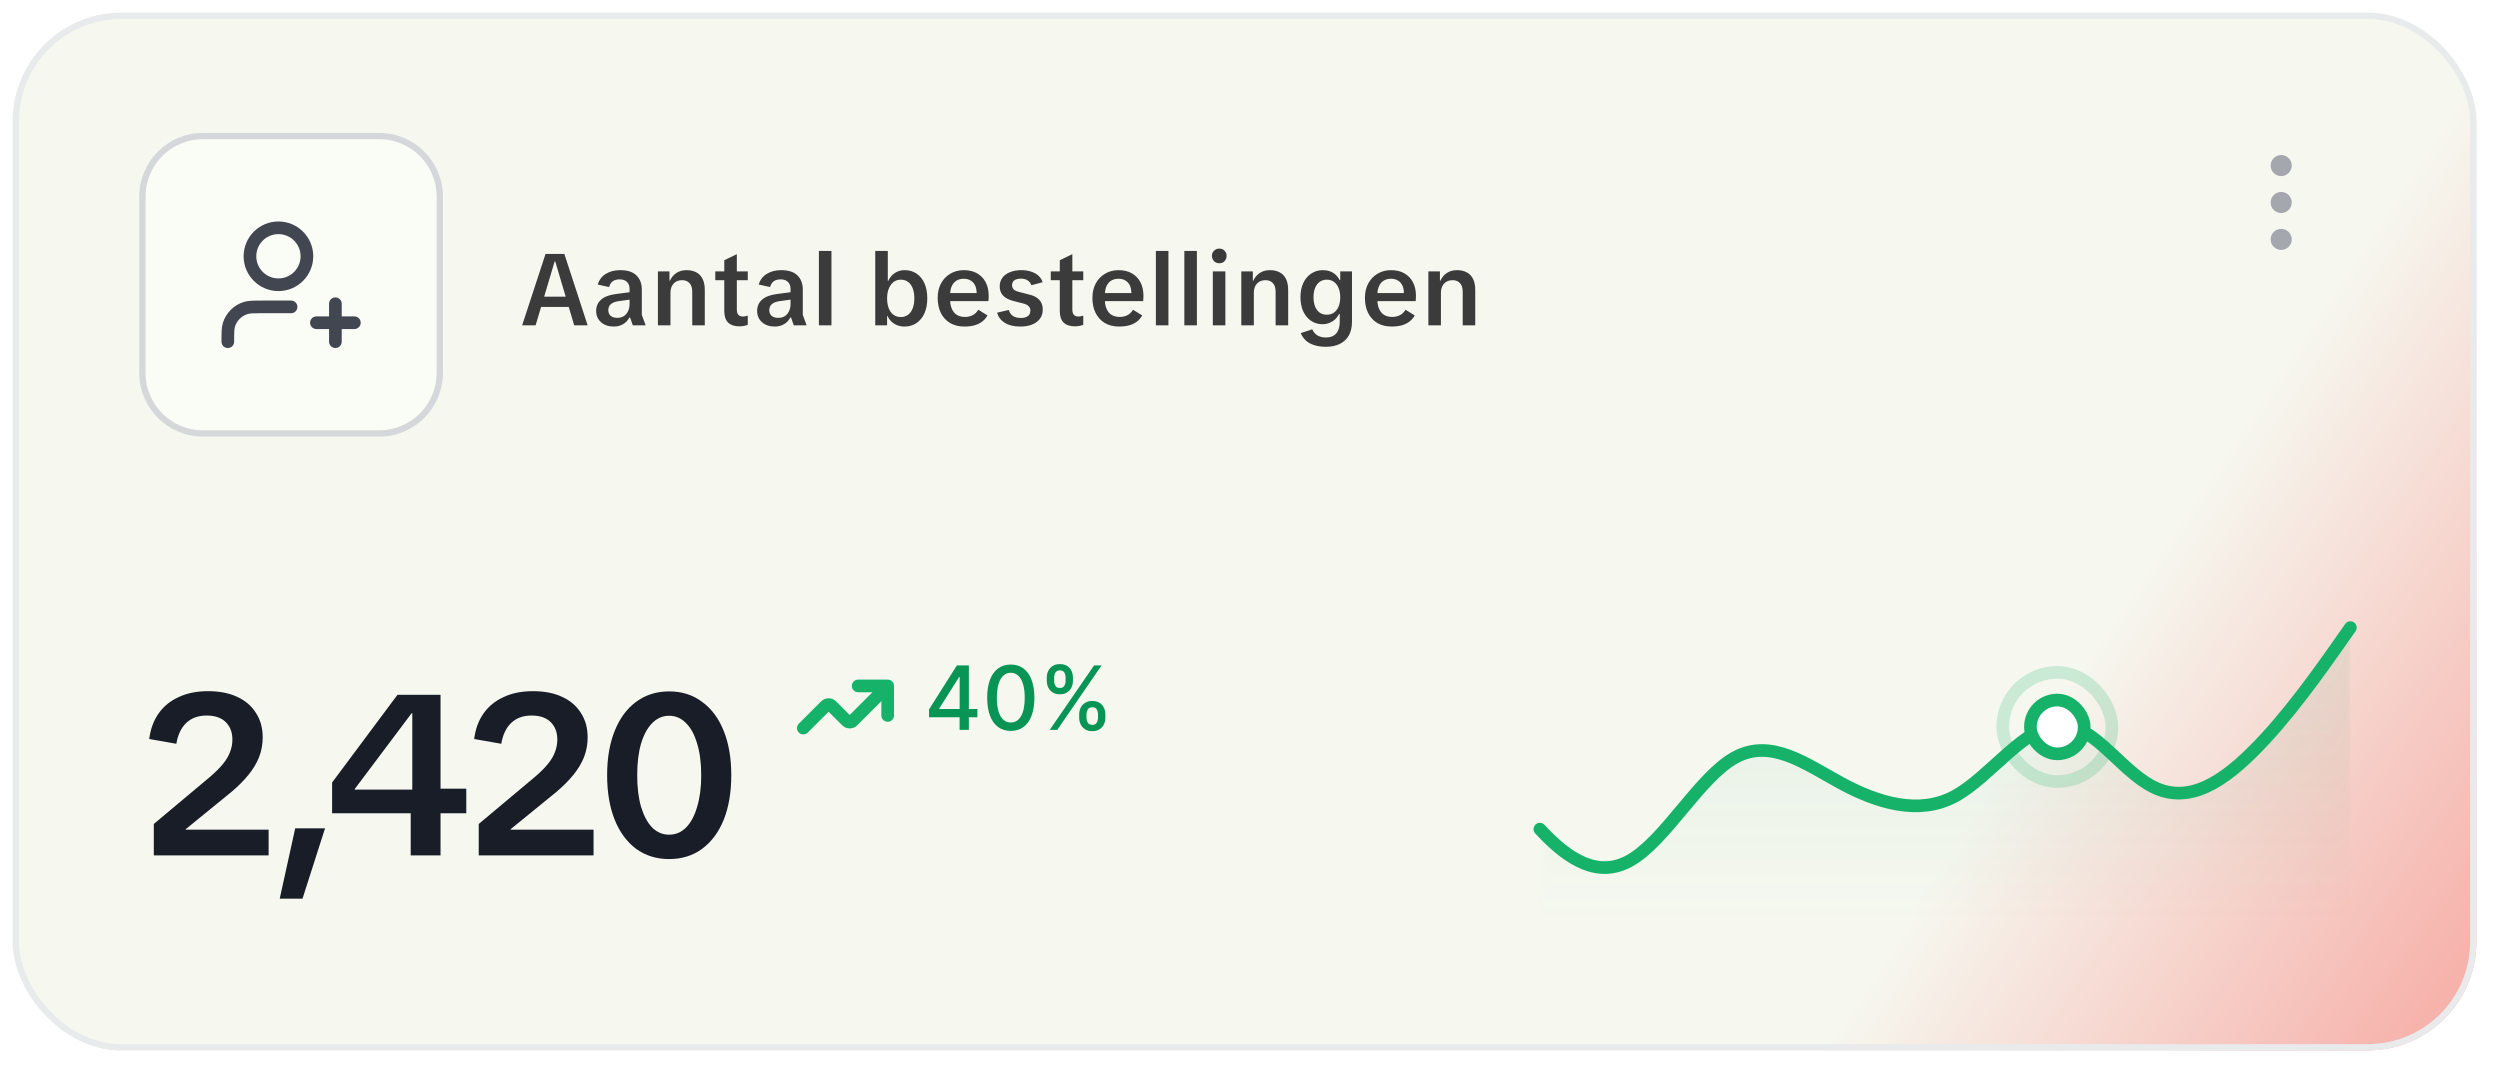 <svg width="219" height="94" viewBox="0 0 219 94" fill="none" xmlns="http://www.w3.org/2000/svg">
<g filter="url(#filter0_d_401_1164)">
<rect x="1.108" y="0.554" width="215.827" height="90.913" rx="9.536" fill="url(#paint0_linear_401_1164)"/>
<rect x="1.386" y="0.831" width="215.273" height="90.359" rx="9.259" stroke="#E9EAEB" stroke-width="0.554"/>
<g filter="url(#filter1_dii_401_1164)">
<path d="M12.195 17.226C12.195 14.142 14.696 11.641 17.78 11.641H33.219C36.304 11.641 38.804 14.142 38.804 17.226V32.665C38.804 35.75 36.304 38.25 33.219 38.25H17.78C14.696 38.25 12.195 35.75 12.195 32.665V17.226Z" fill="#FAFDF5"/>
<path d="M17.78 11.918H33.22C36.151 11.919 38.527 14.295 38.527 17.226V32.666C38.527 35.597 36.151 37.973 33.22 37.973H17.78C14.849 37.973 12.473 35.597 12.473 32.666V17.226C12.473 14.295 14.849 11.918 17.78 11.918Z" stroke="#D5D7DA" stroke-width="0.554"/>
<g clip-path="url(#clip0_401_1164)">
<path d="M25.5 26.885H23.005C22.231 26.885 21.845 26.885 21.53 26.981C20.821 27.196 20.267 27.75 20.052 28.459C19.956 28.774 19.956 29.161 19.956 29.934M29.38 29.934V26.608M27.717 28.271H31.043M26.885 22.451C26.885 23.828 25.769 24.945 24.391 24.945C23.013 24.945 21.896 23.828 21.896 22.451C21.896 21.073 23.013 19.956 24.391 19.956C25.769 19.956 26.885 21.073 26.885 22.451Z" stroke="#414651" stroke-width="1.109" stroke-linecap="round" stroke-linejoin="round"/>
</g>
</g>
<path d="M45.74 27.945L47.789 21.692H49.438L51.478 27.945H50.299L48.64 22.349H48.587L46.919 27.945H45.74ZM47.079 26.331V25.435H50.157V26.331H47.079ZM53.775 28.052C53.308 28.052 52.932 27.925 52.648 27.67C52.365 27.416 52.223 27.085 52.223 26.677C52.223 26.287 52.362 25.964 52.64 25.71C52.918 25.45 53.349 25.282 53.935 25.205L55.549 24.992V25.639L54.201 25.826C53.899 25.867 53.672 25.953 53.518 26.083C53.364 26.213 53.287 26.393 53.287 26.624C53.287 26.825 53.355 26.987 53.491 27.112C53.633 27.23 53.828 27.289 54.077 27.289C54.295 27.289 54.482 27.242 54.635 27.147C54.795 27.047 54.919 26.905 55.008 26.721C55.102 26.538 55.15 26.319 55.15 26.065V24.743C55.15 24.495 55.076 24.297 54.928 24.149C54.78 23.995 54.564 23.919 54.281 23.919C54.038 23.919 53.84 23.972 53.686 24.078C53.533 24.185 53.423 24.356 53.358 24.593L52.365 24.371C52.483 23.963 52.717 23.652 53.065 23.439C53.42 23.221 53.84 23.111 54.325 23.111C54.969 23.111 55.445 23.265 55.753 23.573C56.066 23.874 56.223 24.291 56.223 24.823V27.032L56.56 27.945H55.434L55.194 27.262H55.132C55.008 27.505 54.828 27.697 54.591 27.839C54.355 27.981 54.083 28.052 53.775 28.052ZM60.64 27.945V25.009C60.64 24.661 60.557 24.403 60.392 24.238C60.232 24.072 60.019 23.989 59.753 23.989C59.44 23.989 59.191 24.09 59.008 24.291C58.825 24.486 58.733 24.755 58.733 25.098V27.945H57.633V23.218H58.645V24.034H58.689C58.813 23.75 58.999 23.525 59.248 23.36C59.496 23.194 59.795 23.111 60.143 23.111C60.469 23.111 60.749 23.174 60.986 23.298C61.228 23.422 61.415 23.614 61.545 23.874C61.675 24.134 61.74 24.462 61.74 24.859V27.945H60.64ZM64.787 28.034C64.349 28.034 64.015 27.925 63.785 27.706C63.56 27.481 63.447 27.144 63.447 26.695V22.242L64.547 21.71V26.562C64.547 26.769 64.592 26.922 64.68 27.023C64.775 27.123 64.908 27.174 65.079 27.174C65.139 27.174 65.204 27.168 65.275 27.156C65.346 27.144 65.422 27.123 65.505 27.094V27.901C65.387 27.948 65.269 27.981 65.15 27.998C65.038 28.022 64.917 28.034 64.787 28.034ZM62.658 23.989V23.218H65.505V23.989H62.658ZM67.876 28.052C67.409 28.052 67.034 27.925 66.75 27.67C66.466 27.416 66.324 27.085 66.324 26.677C66.324 26.287 66.463 25.964 66.741 25.71C67.019 25.45 67.451 25.282 68.036 25.205L69.65 24.992V25.639L68.302 25.826C68.001 25.867 67.773 25.953 67.619 26.083C67.465 26.213 67.388 26.393 67.388 26.624C67.388 26.825 67.457 26.987 67.593 27.112C67.734 27.23 67.93 27.289 68.178 27.289C68.397 27.289 68.583 27.242 68.737 27.147C68.896 27.047 69.02 26.905 69.109 26.721C69.204 26.538 69.251 26.319 69.251 26.065V24.743C69.251 24.495 69.177 24.297 69.029 24.149C68.882 23.995 68.666 23.919 68.382 23.919C68.139 23.919 67.941 23.972 67.788 24.078C67.634 24.185 67.525 24.356 67.459 24.593L66.466 24.371C66.584 23.963 66.818 23.652 67.167 23.439C67.522 23.221 67.941 23.111 68.426 23.111C69.071 23.111 69.547 23.265 69.854 23.573C70.168 23.874 70.324 24.291 70.324 24.823V27.032L70.661 27.945H69.535L69.295 27.262H69.233C69.109 27.505 68.929 27.697 68.692 27.839C68.456 27.981 68.184 28.052 67.876 28.052ZM71.735 27.945V21.426H72.835V27.945H71.735ZM78.916 27.218C79.164 27.218 79.377 27.15 79.554 27.014C79.732 26.878 79.865 26.689 79.954 26.446C80.048 26.198 80.096 25.908 80.096 25.577C80.096 25.24 80.048 24.95 79.954 24.708C79.865 24.465 79.732 24.279 79.554 24.149C79.377 24.013 79.164 23.945 78.916 23.945C78.673 23.945 78.46 24.013 78.277 24.149C78.1 24.285 77.961 24.477 77.86 24.726C77.76 24.968 77.71 25.252 77.71 25.577C77.71 25.908 77.757 26.198 77.852 26.446C77.946 26.689 78.082 26.878 78.26 27.014C78.443 27.15 78.662 27.218 78.916 27.218ZM76.672 27.945V21.426H77.772V24.052H77.816C77.887 23.88 77.99 23.723 78.126 23.581C78.268 23.434 78.434 23.318 78.623 23.235C78.812 23.153 79.019 23.111 79.244 23.111C79.646 23.111 79.995 23.212 80.291 23.413C80.586 23.608 80.817 23.892 80.983 24.264C81.148 24.631 81.231 25.069 81.231 25.577C81.231 26.08 81.148 26.517 80.983 26.89C80.817 27.256 80.583 27.543 80.282 27.75C79.98 27.951 79.631 28.052 79.235 28.052C79.004 28.052 78.789 28.013 78.588 27.936C78.392 27.854 78.221 27.741 78.073 27.599C77.931 27.457 77.825 27.301 77.754 27.129H77.71V27.945H76.672ZM84.473 28.052C83.994 28.052 83.577 27.948 83.222 27.741C82.873 27.528 82.604 27.233 82.415 26.854C82.232 26.476 82.14 26.038 82.14 25.542C82.14 25.057 82.238 24.634 82.433 24.273C82.634 23.907 82.906 23.623 83.249 23.422C83.598 23.215 83.991 23.111 84.428 23.111C84.878 23.111 85.265 23.203 85.59 23.386C85.915 23.57 86.167 23.83 86.344 24.167C86.522 24.504 86.61 24.903 86.61 25.364C86.61 25.447 86.607 25.533 86.601 25.622C86.601 25.704 86.596 25.772 86.584 25.826H82.699V25.116H85.856L85.555 25.231C85.561 24.93 85.519 24.678 85.431 24.477C85.342 24.276 85.212 24.125 85.04 24.025C84.869 23.919 84.662 23.865 84.419 23.865C84.189 23.865 83.985 23.916 83.808 24.016C83.63 24.117 83.488 24.276 83.382 24.495C83.281 24.708 83.231 24.983 83.231 25.32V25.71C83.231 26.16 83.34 26.523 83.559 26.801C83.784 27.073 84.112 27.209 84.544 27.209C84.786 27.209 85.005 27.159 85.2 27.058C85.401 26.958 85.567 26.798 85.697 26.579L86.504 27.076C86.391 27.283 86.241 27.46 86.052 27.608C85.862 27.756 85.635 27.868 85.368 27.945C85.108 28.016 84.81 28.052 84.473 28.052ZM89.375 28.052C88.825 28.052 88.375 27.945 88.026 27.732C87.683 27.52 87.456 27.221 87.343 26.837L88.363 26.597C88.446 26.846 88.576 27.026 88.754 27.138C88.937 27.245 89.162 27.298 89.428 27.298C89.688 27.298 89.892 27.245 90.04 27.138C90.188 27.026 90.261 26.866 90.261 26.659C90.261 26.494 90.211 26.364 90.111 26.269C90.016 26.168 89.865 26.092 89.658 26.038L88.754 25.808C88.363 25.707 88.068 25.55 87.867 25.338C87.672 25.125 87.574 24.856 87.574 24.53C87.574 24.247 87.651 23.998 87.805 23.785C87.964 23.567 88.186 23.401 88.47 23.289C88.76 23.171 89.094 23.111 89.472 23.111C89.797 23.111 90.087 23.156 90.341 23.244C90.596 23.327 90.808 23.448 90.98 23.608C91.151 23.762 91.27 23.948 91.335 24.167L90.35 24.433C90.279 24.238 90.164 24.093 90.004 23.998C89.851 23.904 89.661 23.856 89.437 23.856C89.182 23.856 88.987 23.907 88.851 24.007C88.721 24.108 88.656 24.253 88.656 24.442C88.656 24.572 88.701 24.687 88.789 24.788C88.878 24.882 89.037 24.959 89.268 25.018L90.191 25.258C90.421 25.311 90.622 25.394 90.794 25.506C90.971 25.619 91.107 25.763 91.202 25.941C91.296 26.112 91.344 26.322 91.344 26.57C91.344 26.878 91.264 27.141 91.104 27.36C90.945 27.579 90.717 27.75 90.421 27.874C90.131 27.993 89.783 28.052 89.375 28.052ZM94.176 28.034C93.739 28.034 93.404 27.925 93.174 27.706C92.949 27.481 92.837 27.144 92.837 26.695V22.242L93.937 21.71V26.562C93.937 26.769 93.981 26.922 94.07 27.023C94.164 27.123 94.297 27.174 94.469 27.174C94.528 27.174 94.593 27.168 94.664 27.156C94.735 27.144 94.812 27.123 94.894 27.094V27.901C94.776 27.948 94.658 27.981 94.54 27.998C94.427 28.022 94.306 28.034 94.176 28.034ZM92.047 23.989V23.218H94.894V23.989H92.047ZM98.028 28.052C97.549 28.052 97.132 27.948 96.778 27.741C96.429 27.528 96.16 27.233 95.971 26.854C95.787 26.476 95.696 26.038 95.696 25.542C95.696 25.057 95.793 24.634 95.988 24.273C96.189 23.907 96.461 23.623 96.804 23.422C97.153 23.215 97.546 23.111 97.984 23.111C98.433 23.111 98.821 23.203 99.146 23.386C99.471 23.57 99.722 23.83 99.9 24.167C100.077 24.504 100.166 24.903 100.166 25.364C100.166 25.447 100.163 25.533 100.157 25.622C100.157 25.704 100.151 25.772 100.139 25.826H96.254V25.116H99.412L99.11 25.231C99.116 24.93 99.075 24.678 98.986 24.477C98.898 24.276 98.767 24.125 98.596 24.025C98.424 23.919 98.218 23.865 97.975 23.865C97.745 23.865 97.54 23.916 97.363 24.016C97.186 24.117 97.044 24.276 96.937 24.495C96.837 24.708 96.787 24.983 96.787 25.32V25.71C96.787 26.16 96.896 26.523 97.115 26.801C97.34 27.073 97.668 27.209 98.099 27.209C98.342 27.209 98.561 27.159 98.756 27.058C98.957 26.958 99.122 26.798 99.252 26.579L100.059 27.076C99.947 27.283 99.796 27.46 99.607 27.608C99.418 27.756 99.19 27.868 98.924 27.945C98.664 28.016 98.365 28.052 98.028 28.052ZM101.254 27.945V21.426H102.354V27.945H101.254ZM103.748 27.945V21.426H104.848V27.945H103.748ZM106.243 27.945V23.218H107.343V27.945H106.243ZM106.811 22.508C106.627 22.508 106.474 22.446 106.349 22.322C106.225 22.192 106.163 22.035 106.163 21.852C106.163 21.674 106.225 21.527 106.349 21.408C106.474 21.284 106.63 21.222 106.82 21.222C107.003 21.222 107.154 21.284 107.272 21.408C107.39 21.527 107.449 21.674 107.449 21.852C107.449 22.035 107.39 22.192 107.272 22.322C107.154 22.446 107 22.508 106.811 22.508ZM111.744 27.945V25.009C111.744 24.661 111.662 24.403 111.496 24.238C111.336 24.072 111.123 23.989 110.857 23.989C110.544 23.989 110.296 24.09 110.112 24.291C109.929 24.486 109.837 24.755 109.837 25.098V27.945H108.738V23.218H109.749V24.034H109.793C109.917 23.75 110.103 23.525 110.352 23.36C110.6 23.194 110.899 23.111 111.248 23.111C111.573 23.111 111.854 23.174 112.09 23.298C112.333 23.422 112.519 23.614 112.649 23.874C112.779 24.134 112.844 24.462 112.844 24.859V27.945H111.744ZM116.146 29.826C115.614 29.826 115.158 29.731 114.78 29.542C114.402 29.353 114.124 29.048 113.946 28.628L114.949 28.291C115.055 28.528 115.206 28.705 115.401 28.823C115.602 28.948 115.85 29.01 116.146 29.01C116.548 29.01 116.85 28.891 117.051 28.655C117.258 28.424 117.361 28.087 117.361 27.644V26.952H117.308C117.207 27.141 117.083 27.304 116.935 27.44C116.788 27.57 116.622 27.67 116.439 27.741C116.255 27.812 116.057 27.848 115.844 27.848C115.472 27.848 115.138 27.747 114.842 27.546C114.552 27.345 114.325 27.067 114.159 26.712C114 26.358 113.92 25.947 113.92 25.48C113.92 25.006 114.002 24.593 114.168 24.238C114.334 23.883 114.564 23.608 114.86 23.413C115.156 23.212 115.496 23.111 115.88 23.111C116.099 23.111 116.303 23.144 116.492 23.209C116.681 23.274 116.847 23.372 116.989 23.502C117.136 23.632 117.258 23.791 117.352 23.981H117.405V23.218H118.434V27.635C118.434 28.108 118.343 28.507 118.159 28.832C117.976 29.157 117.713 29.403 117.37 29.569C117.027 29.74 116.619 29.826 116.146 29.826ZM116.226 27.014C116.474 27.014 116.684 26.952 116.856 26.828C117.033 26.698 117.169 26.517 117.264 26.287C117.358 26.056 117.405 25.787 117.405 25.48C117.405 25.178 117.358 24.912 117.264 24.681C117.169 24.451 117.033 24.27 116.856 24.14C116.684 24.01 116.474 23.945 116.226 23.945C115.983 23.945 115.773 24.01 115.596 24.14C115.425 24.27 115.292 24.451 115.197 24.681C115.108 24.906 115.064 25.172 115.064 25.48C115.064 25.787 115.108 26.056 115.197 26.287C115.292 26.517 115.425 26.698 115.596 26.828C115.773 26.952 115.983 27.014 116.226 27.014ZM121.9 28.052C121.421 28.052 121.004 27.948 120.649 27.741C120.301 27.528 120.032 27.233 119.842 26.854C119.659 26.476 119.567 26.038 119.567 25.542C119.567 25.057 119.665 24.634 119.86 24.273C120.061 23.907 120.333 23.623 120.676 23.422C121.025 23.215 121.418 23.111 121.856 23.111C122.305 23.111 122.692 23.203 123.018 23.386C123.343 23.57 123.594 23.83 123.772 24.167C123.949 24.504 124.038 24.903 124.038 25.364C124.038 25.447 124.035 25.533 124.029 25.622C124.029 25.704 124.023 25.772 124.011 25.826H120.126V25.116H123.284L122.982 25.231C122.988 24.93 122.947 24.678 122.858 24.477C122.769 24.276 122.639 24.125 122.468 24.025C122.296 23.919 122.089 23.865 121.847 23.865C121.616 23.865 121.412 23.916 121.235 24.016C121.057 24.117 120.916 24.276 120.809 24.495C120.709 24.708 120.658 24.983 120.658 25.32V25.71C120.658 26.16 120.768 26.523 120.986 26.801C121.211 27.073 121.539 27.209 121.971 27.209C122.213 27.209 122.432 27.159 122.627 27.058C122.828 26.958 122.994 26.798 123.124 26.579L123.931 27.076C123.819 27.283 123.668 27.46 123.479 27.608C123.29 27.756 123.062 27.868 122.796 27.945C122.536 28.016 122.237 28.052 121.9 28.052ZM128.132 27.945V25.009C128.132 24.661 128.05 24.403 127.884 24.238C127.724 24.072 127.511 23.989 127.245 23.989C126.932 23.989 126.684 24.09 126.5 24.291C126.317 24.486 126.225 24.755 126.225 25.098V27.945H125.126V23.218H126.137V24.034H126.181C126.305 23.75 126.491 23.525 126.74 23.36C126.988 23.194 127.287 23.111 127.636 23.111C127.961 23.111 128.242 23.174 128.478 23.298C128.721 23.422 128.907 23.614 129.037 23.874C129.167 24.134 129.232 24.462 129.232 24.859V27.945H128.132Z" fill="#3B3B3B"/>
<path d="M13.473 74.38V71.626L18.402 67.495C18.881 67.083 19.26 66.704 19.539 66.358C19.832 65.999 20.038 65.646 20.158 65.3C20.291 64.954 20.358 64.602 20.358 64.242C20.358 63.604 20.165 63.092 19.779 62.706C19.393 62.32 18.834 62.127 18.102 62.127C17.371 62.127 16.779 62.34 16.326 62.766C15.874 63.191 15.581 63.803 15.448 64.602L13.073 64.183C13.18 63.318 13.453 62.573 13.892 61.947C14.331 61.322 14.916 60.843 15.648 60.511C16.38 60.165 17.238 59.992 18.222 59.992C19.22 59.992 20.072 60.158 20.777 60.491C21.482 60.81 22.027 61.276 22.413 61.888C22.812 62.486 23.012 63.205 23.012 64.043C23.012 64.655 22.905 65.234 22.692 65.779C22.48 66.311 22.167 66.83 21.755 67.336C21.355 67.828 20.857 68.327 20.258 68.832L16.267 72.085V72.125H23.531V74.38H13.473ZM24.503 78.172L25.86 72.005H28.474L26.498 78.172H24.503ZM35.977 74.38V69.87L36.117 69.232V61.927H36.057L31.067 68.573V68.613H36.855L37.613 68.533H40.846V70.688H29.092V67.994L34.819 60.311H38.591V74.38H35.977ZM41.937 74.38V71.626L46.867 67.495C47.346 67.083 47.725 66.704 48.004 66.358C48.297 65.999 48.503 65.646 48.623 65.3C48.756 64.954 48.822 64.602 48.822 64.242C48.822 63.604 48.629 63.092 48.243 62.706C47.858 62.32 47.299 62.127 46.567 62.127C45.835 62.127 45.243 62.34 44.791 62.766C44.339 63.191 44.046 63.803 43.913 64.602L41.538 64.183C41.645 63.318 41.917 62.573 42.356 61.947C42.795 61.322 43.381 60.843 44.112 60.511C44.844 60.165 45.702 59.992 46.687 59.992C47.685 59.992 48.536 60.158 49.241 60.491C49.947 60.81 50.492 61.276 50.878 61.888C51.277 62.486 51.477 63.205 51.477 64.043C51.477 64.655 51.37 65.234 51.157 65.779C50.944 66.311 50.632 66.83 50.219 67.336C49.82 67.828 49.321 68.327 48.722 68.832L44.731 72.085V72.125H51.995V74.38H41.937ZM58.613 74.7C57.508 74.7 56.544 74.4 55.719 73.802C54.907 73.19 54.282 72.338 53.843 71.247C53.404 70.143 53.184 68.846 53.184 67.356C53.184 65.865 53.404 64.575 53.843 63.484C54.282 62.38 54.907 61.528 55.719 60.93C56.544 60.318 57.508 60.012 58.613 60.012C59.73 60.012 60.695 60.318 61.506 60.93C62.331 61.528 62.963 62.38 63.402 63.484C63.841 64.575 64.061 65.865 64.061 67.356C64.061 68.846 63.841 70.143 63.402 71.247C62.963 72.338 62.331 73.19 61.506 73.802C60.695 74.4 59.73 74.7 58.613 74.7ZM58.613 72.564C59.185 72.564 59.677 72.358 60.09 71.946C60.515 71.52 60.841 70.915 61.067 70.13C61.307 69.345 61.427 68.42 61.427 67.356C61.427 66.278 61.307 65.353 61.067 64.582C60.841 63.797 60.515 63.198 60.09 62.786C59.677 62.36 59.185 62.147 58.613 62.147C58.054 62.147 57.562 62.36 57.136 62.786C56.724 63.198 56.398 63.797 56.158 64.582C55.932 65.353 55.819 66.278 55.819 67.356C55.819 68.42 55.932 69.345 56.158 70.13C56.398 70.915 56.724 71.52 57.136 71.946C57.562 72.358 58.054 72.564 58.613 72.564Z" fill="#181D27"/>
<g clip-path="url(#clip1_401_1164)">
<path d="M77.76 59.533L74.853 62.441C74.706 62.587 74.633 62.66 74.549 62.688C74.474 62.712 74.394 62.712 74.32 62.688C74.236 62.66 74.163 62.587 74.016 62.441L73.005 61.429C72.858 61.283 72.785 61.21 72.701 61.182C72.626 61.158 72.547 61.158 72.472 61.182C72.388 61.21 72.315 61.283 72.168 61.429L70.369 63.228M77.76 59.533H75.174M77.76 59.533V62.12" stroke="#17B26A" stroke-width="1.109" stroke-linecap="round" stroke-linejoin="round"/>
</g>
<path d="M81.384 62.278V61.589L83.823 57.736H84.366V58.75H84.021L82.277 61.512V61.556H85.62V62.278H81.384ZM84.06 63.38V62.069L84.066 61.754V57.736H84.873V63.38H84.06ZM88.545 63.474C88.11 63.472 87.738 63.357 87.429 63.13C87.121 62.902 86.884 62.57 86.721 62.135C86.557 61.699 86.476 61.175 86.476 60.561C86.476 59.949 86.557 59.426 86.721 58.993C86.886 58.559 87.123 58.228 87.432 58.001C87.742 57.773 88.114 57.659 88.545 57.659C88.977 57.659 89.347 57.774 89.656 58.003C89.965 58.231 90.201 58.562 90.364 58.996C90.53 59.427 90.612 59.949 90.612 60.561C90.612 61.176 90.531 61.702 90.367 62.137C90.204 62.571 89.968 62.903 89.659 63.132C89.35 63.36 88.979 63.474 88.545 63.474ZM88.545 62.738C88.927 62.738 89.226 62.552 89.441 62.179C89.658 61.806 89.766 61.267 89.766 60.561C89.766 60.093 89.717 59.697 89.618 59.373C89.52 59.048 89.379 58.802 89.196 58.635C89.014 58.465 88.797 58.381 88.545 58.381C88.165 58.381 87.867 58.568 87.65 58.943C87.433 59.318 87.323 59.857 87.322 60.561C87.322 61.031 87.37 61.429 87.468 61.754C87.567 62.078 87.707 62.323 87.889 62.49C88.071 62.656 88.29 62.738 88.545 62.738ZM94.536 62.322V62.024C94.536 61.811 94.58 61.617 94.668 61.44C94.759 61.262 94.889 61.12 95.06 61.013C95.233 60.905 95.441 60.85 95.686 60.85C95.935 60.85 96.145 60.904 96.314 61.01C96.483 61.117 96.611 61.259 96.697 61.437C96.785 61.616 96.829 61.811 96.829 62.024V62.322C96.829 62.535 96.785 62.731 96.697 62.909C96.609 63.086 96.479 63.228 96.308 63.336C96.139 63.443 95.932 63.496 95.686 63.496C95.437 63.496 95.228 63.443 95.057 63.336C94.886 63.228 94.757 63.086 94.668 62.909C94.58 62.731 94.536 62.535 94.536 62.322ZM95.178 62.024V62.322C95.178 62.48 95.216 62.623 95.291 62.752C95.367 62.881 95.498 62.945 95.686 62.945C95.871 62.945 96.001 62.881 96.074 62.752C96.148 62.623 96.184 62.48 96.184 62.322V62.024C96.184 61.866 96.148 61.723 96.077 61.594C96.007 61.466 95.877 61.402 95.686 61.402C95.502 61.402 95.371 61.466 95.294 61.594C95.217 61.723 95.178 61.866 95.178 62.024ZM91.698 59.092V58.794C91.698 58.581 91.742 58.386 91.83 58.207C91.92 58.029 92.05 57.887 92.221 57.78C92.394 57.674 92.602 57.62 92.847 57.62C93.097 57.62 93.306 57.674 93.475 57.78C93.644 57.887 93.772 58.029 93.858 58.207C93.945 58.386 93.988 58.581 93.988 58.794V59.092C93.988 59.305 93.944 59.501 93.856 59.679C93.769 59.855 93.641 59.998 93.47 60.106C93.301 60.213 93.093 60.266 92.847 60.266C92.597 60.266 92.386 60.213 92.216 60.106C92.047 59.998 91.918 59.855 91.83 59.679C91.742 59.501 91.698 59.305 91.698 59.092ZM92.343 58.794V59.092C92.343 59.25 92.379 59.393 92.453 59.522C92.528 59.651 92.659 59.715 92.847 59.715C93.031 59.715 93.159 59.651 93.233 59.522C93.308 59.393 93.346 59.25 93.346 59.092V58.794C93.346 58.636 93.31 58.493 93.238 58.364C93.166 58.236 93.036 58.172 92.847 58.172C92.663 58.172 92.533 58.236 92.455 58.364C92.38 58.493 92.343 58.636 92.343 58.794ZM91.959 63.38L95.84 57.736H96.499L92.618 63.38H91.959Z" fill="#079455"/>
<mask id="mask0_401_1164" style="mask-type:alpha" maskUnits="userSpaceOnUse" x="134" y="49" width="72" height="32">
<rect width="71" height="31" transform="translate(134.892 49.337)" fill="url(#paint1_linear_401_1164)"/>
</mask>
<g mask="url(#mask0_401_1164)">
<path opacity="0.1" d="M152.008 65.797C148.87 67.5 145.848 73.178 142.71 74.882C140.068 76.316 137.508 74.932 134.892 72.086V80.337H205.892V54.424C204.2 56.822 201.397 60.943 198.496 64.094C195.358 67.5 192.336 69.771 189.198 68.636C186.06 67.5 183.672 62.958 180.534 62.958C177.397 62.958 174.375 67.5 171.237 69.204C168.099 70.907 164.443 69.771 161.305 68.068C158.167 66.365 155.146 64.094 152.008 65.797Z" fill="#079455"/>
</g>
<path d="M205.892 54.424C204.2 56.822 201.397 60.941 198.496 64.09C195.358 67.495 192.336 69.765 189.198 68.63C186.06 67.495 183.672 62.955 180.534 62.955C177.397 62.955 174.375 67.495 171.237 69.198C168.099 70.901 164.443 69.765 161.305 68.063C158.167 66.36 155.146 64.09 152.008 65.793C148.87 67.495 145.848 73.171 142.71 74.874C140.068 76.307 137.508 74.924 134.892 72.079" stroke="#17B26A" stroke-width="1.109" stroke-linecap="round" stroke-linejoin="round"/>
<g opacity="0.2">
<rect x="175.439" y="58.345" width="9.563" height="9.563" rx="4.781" stroke="#17B26A" stroke-width="1.109"/>
</g>
<rect x="177.864" y="60.77" width="4.712" height="4.712" rx="2.356" fill="white"/>
<rect x="177.864" y="60.77" width="4.712" height="4.712" rx="2.356" stroke="#17B26A" stroke-width="1.109"/>
<path d="M199.833 17.646C200.088 17.646 200.295 17.44 200.295 17.184C200.295 16.929 200.088 16.723 199.833 16.723C199.578 16.723 199.371 16.929 199.371 17.184C199.371 17.44 199.578 17.646 199.833 17.646Z" stroke="#A4A7AE" stroke-width="0.924" stroke-linecap="round" stroke-linejoin="round"/>
<path d="M199.833 14.413C200.088 14.413 200.295 14.206 200.295 13.951C200.295 13.696 200.088 13.489 199.833 13.489C199.578 13.489 199.371 13.696 199.371 13.951C199.371 14.206 199.578 14.413 199.833 14.413Z" stroke="#A4A7AE" stroke-width="0.924" stroke-linecap="round" stroke-linejoin="round"/>
<path d="M199.833 20.88C200.088 20.88 200.295 20.673 200.295 20.418C200.295 20.163 200.088 19.956 199.833 19.956C199.578 19.956 199.371 20.163 199.371 20.418C199.371 20.673 199.578 20.88 199.833 20.88Z" stroke="#A4A7AE" stroke-width="0.924" stroke-linecap="round" stroke-linejoin="round"/>
</g>
<defs>
<filter id="filter0_d_401_1164" x="-0" y="-0" width="218.045" height="93.131" filterUnits="userSpaceOnUse" color-interpolation-filters="sRGB">
<feFlood flood-opacity="0" result="BackgroundImageFix"/>
<feColorMatrix in="SourceAlpha" type="matrix" values="0 0 0 0 0 0 0 0 0 0 0 0 0 0 0 0 0 0 127 0" result="hardAlpha"/>
<feOffset dy="0.554"/>
<feGaussianBlur stdDeviation="0.554"/>
<feColorMatrix type="matrix" values="0 0 0 0 0.039 0 0 0 0 0.05 0 0 0 0 0.071 0 0 0 0.05 0"/>
<feBlend mode="normal" in2="BackgroundImageFix" result="effect1_dropShadow_401_1164"/>
<feBlend mode="normal" in="SourceGraphic" in2="effect1_dropShadow_401_1164" result="shape"/>
</filter>
<filter id="filter1_dii_401_1164" x="11.087" y="11.087" width="28.826" height="28.826" filterUnits="userSpaceOnUse" color-interpolation-filters="sRGB">
<feFlood flood-opacity="0" result="BackgroundImageFix"/>
<feColorMatrix in="SourceAlpha" type="matrix" values="0 0 0 0 0 0 0 0 0 0 0 0 0 0 0 0 0 0 127 0" result="hardAlpha"/>
<feOffset dy="0.554"/>
<feGaussianBlur stdDeviation="0.554"/>
<feColorMatrix type="matrix" values="0 0 0 0 0.039 0 0 0 0 0.05 0 0 0 0 0.071 0 0 0 0.05 0"/>
<feBlend mode="normal" in2="BackgroundImageFix" result="effect1_dropShadow_401_1164"/>
<feBlend mode="normal" in="SourceGraphic" in2="effect1_dropShadow_401_1164" result="shape"/>
<feColorMatrix in="SourceAlpha" type="matrix" values="0 0 0 0 0 0 0 0 0 0 0 0 0 0 0 0 0 0 127 0" result="hardAlpha"/>
<feOffset dy="-1.109"/>
<feComposite in2="hardAlpha" operator="arithmetic" k2="-1" k3="1"/>
<feColorMatrix type="matrix" values="0 0 0 0 0.039 0 0 0 0 0.05 0 0 0 0 0.071 0 0 0 0.05 0"/>
<feBlend mode="normal" in2="shape" result="effect2_innerShadow_401_1164"/>
<feColorMatrix in="SourceAlpha" type="matrix" values="0 0 0 0 0 0 0 0 0 0 0 0 0 0 0 0 0 0 127 0" result="hardAlpha"/>
<feMorphology radius="0.554" operator="erode" in="SourceAlpha" result="effect3_innerShadow_401_1164"/>
<feOffset/>
<feComposite in2="hardAlpha" operator="arithmetic" k2="-1" k3="1"/>
<feColorMatrix type="matrix" values="0 0 0 0 0.039 0 0 0 0 0.05 0 0 0 0 0.071 0 0 0 0.18 0"/>
<feBlend mode="normal" in2="effect2_innerShadow_401_1164" result="effect3_innerShadow_401_1164"/>
</filter>
<linearGradient id="paint0_linear_401_1164" x1="139.626" y1="62.018" x2="228.401" y2="121.547" gradientUnits="userSpaceOnUse">
<stop offset="0.304" stop-color="#F6F8F0"/>
<stop offset="1" stop-color="#F6807A"/>
</linearGradient>
<linearGradient id="paint1_linear_401_1164" x1="35.5" y1="0" x2="35.5" y2="31" gradientUnits="userSpaceOnUse">
<stop/>
<stop offset="1" stop-opacity="0"/>
</linearGradient>
<clipPath id="clip0_401_1164">
<rect width="13.304" height="13.304" fill="white" transform="translate(18.848 18.293)"/>
</clipPath>
<clipPath id="clip1_401_1164">
<rect width="8.87" height="8.87" fill="white" transform="translate(69.63 56.946)"/>
</clipPath>
</defs>
</svg>
